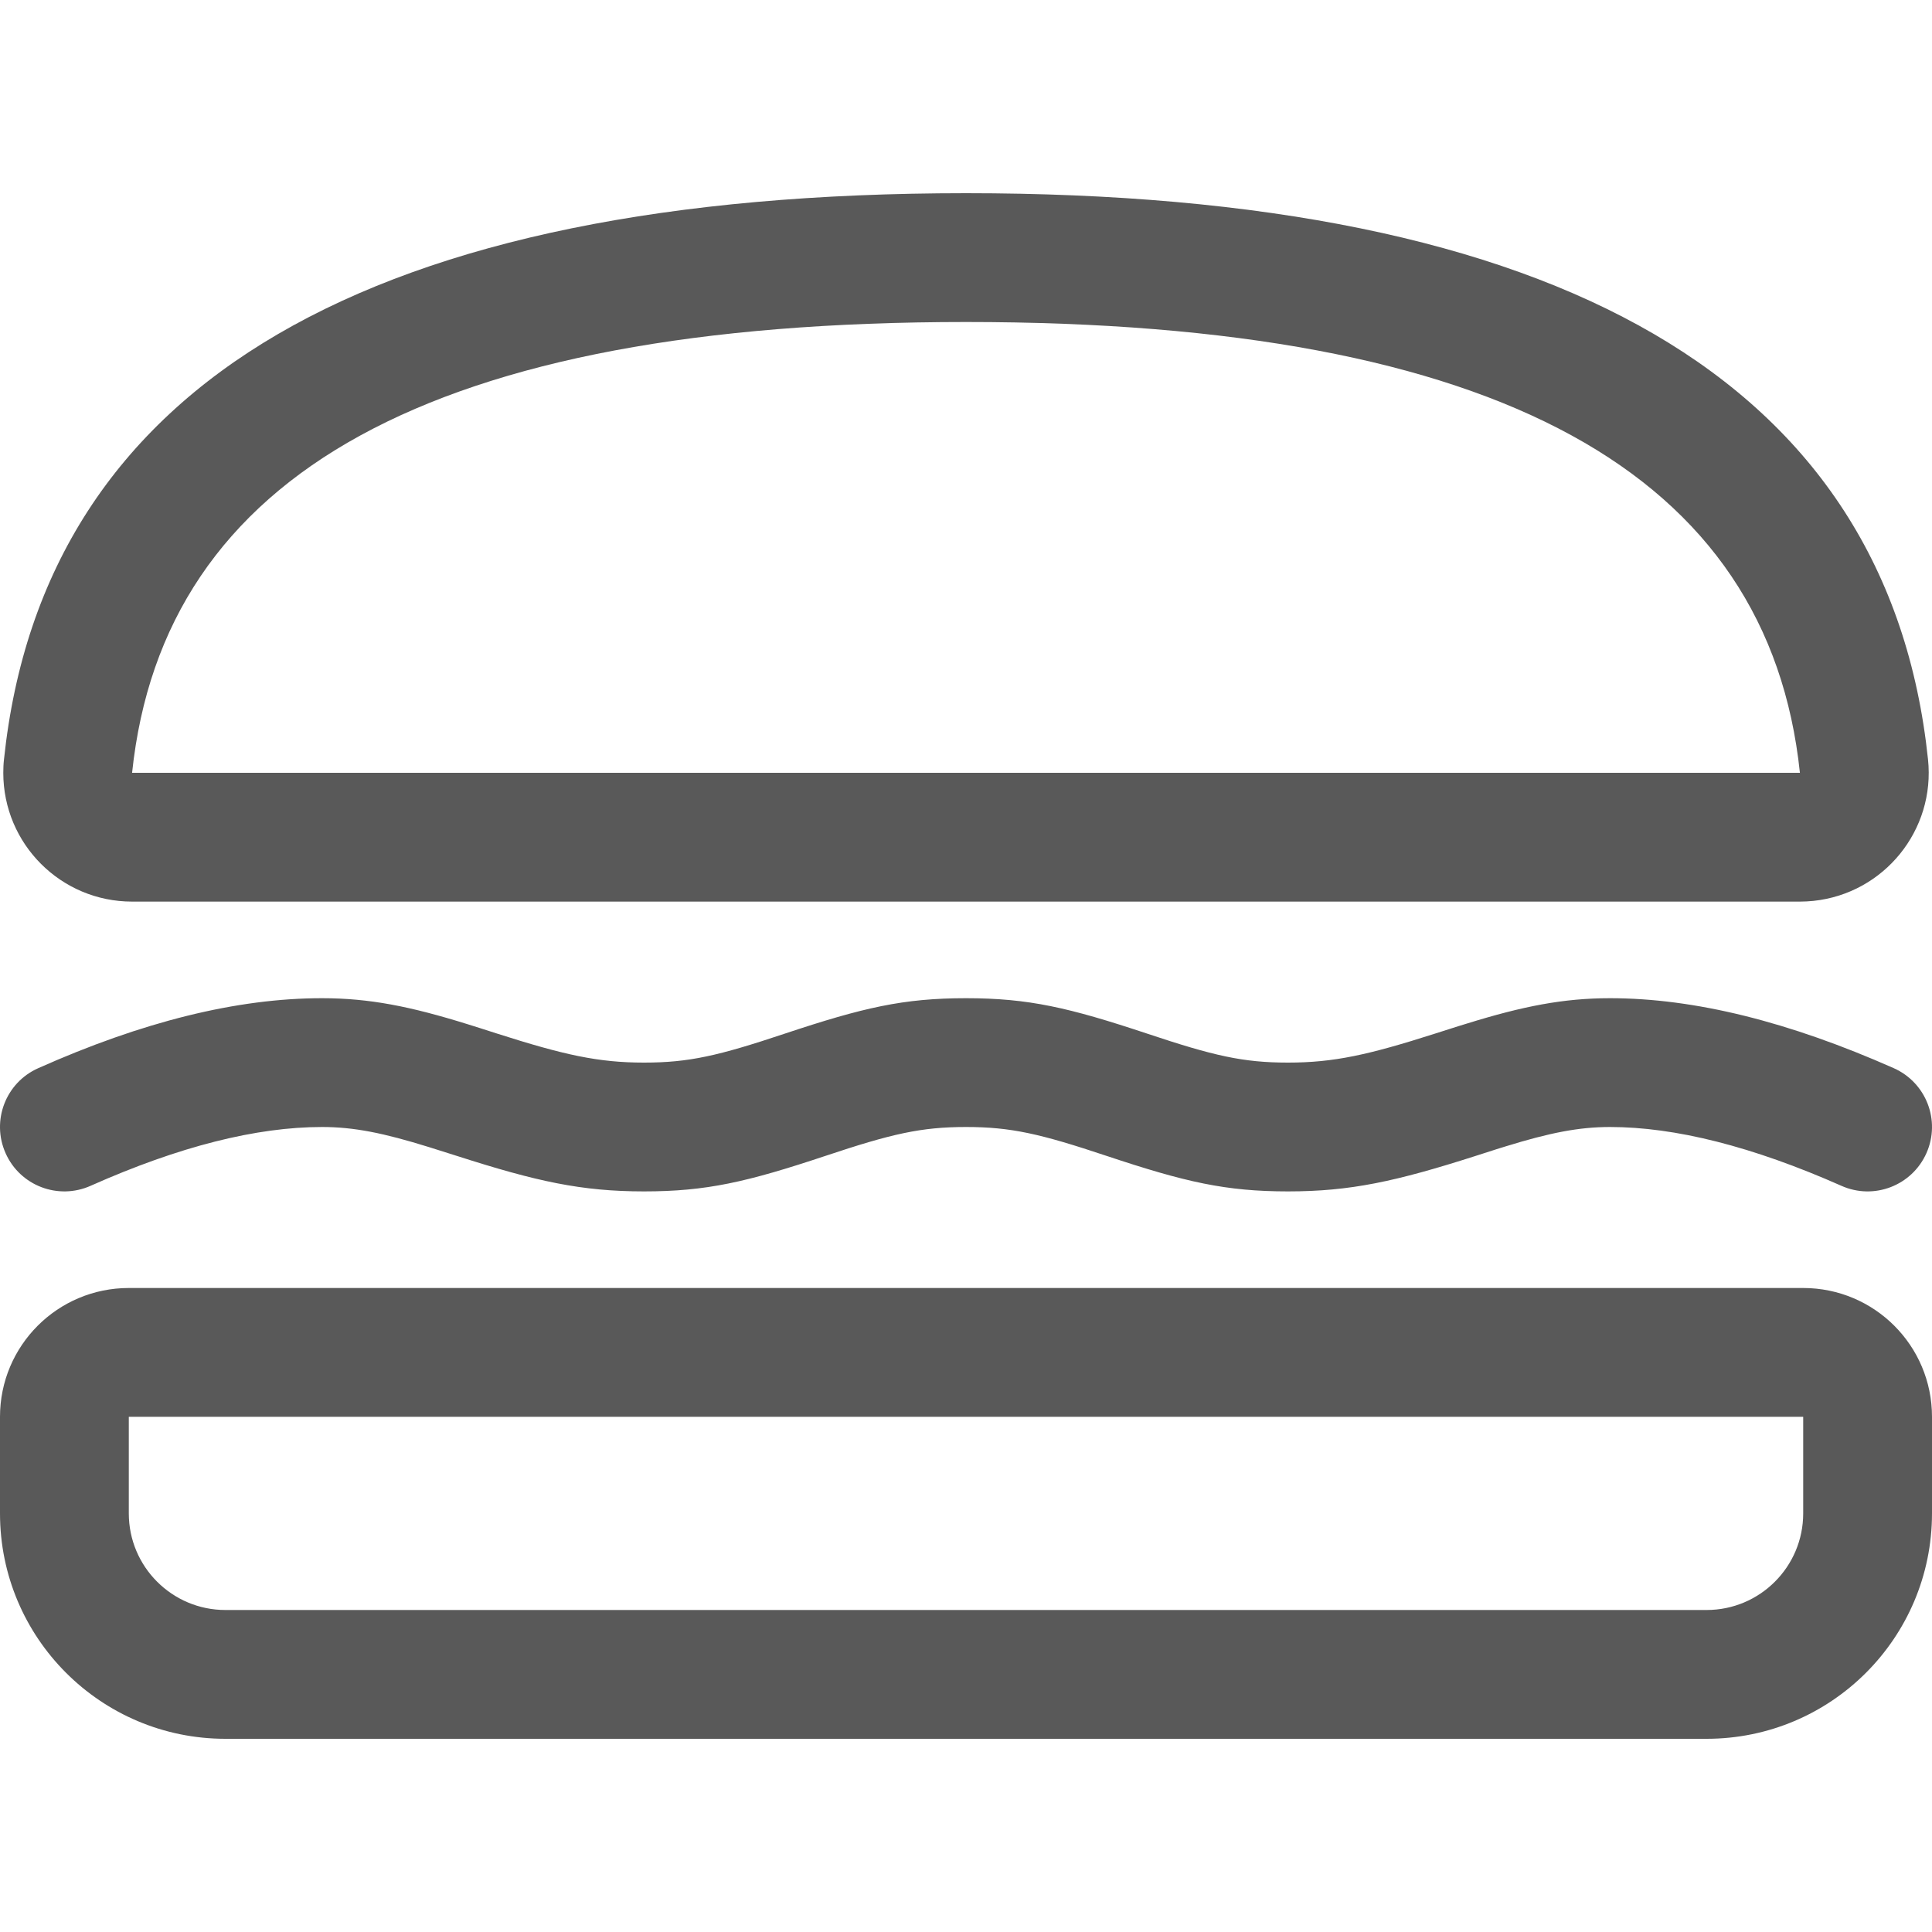 <?xml version="1.0" encoding="UTF-8"?>
<svg width="30px" height="30px" viewBox="0 0 30 30" version="1.1" xmlns="http://www.w3.org/2000/svg" xmlns:xlink="http://www.w3.org/1999/xlink">
    <!-- Generator: Sketch 55.1 (78136) - https://sketchapp.com -->
    <title>num_sample_name_tags</title>
    <desc>Created with Sketch.</desc>
    <g id="num_sample_name_tags" stroke="none" stroke-width="1" fill="none" fill-rule="evenodd">
        <g id="2-–-food-and-drinks">
            <rect id="body" x="0" y="0" width="30" height="30"></rect>
            <g id="icon" transform="translate(0, 3)" fill="#595959" fill-rule="nonzero">
                <path d="M2,17 L28,17 C29.105,17 30,17.895 30,19 L30,20.5 C30,22.433 28.433,24 26.5,24 L3.5,24 C1.567,24 -8.32667268e-17,22.433 -8.32667268e-17,20.5 L-8.32667268e-17,19 C-8.32667268e-17,17.895 0.895,17 2,17 Z M2,19 L2,20.5 C2,21.328 2.672,22 3.5,22 L26.5,22 C27.328,22 28,21.328 28,20.5 L28,19 L2,19 Z M15,0 C24.191,0 29.319,2.903 29.938,8.791 C30.054,9.889 29.257,10.873 28.159,10.989 C28.089,10.996 28.019,11 27.949,11 L2.051,11 C0.946,11 0.051,10.105 0.051,9 C0.051,8.93 0.054,8.86 0.062,8.791 C0.681,2.903 5.809,0 15,0 Z M15,2 C6.707,2 2.539,4.36 2.051,9 L27.949,9 C27.461,4.36 23.293,2 15,2 Z M1.407,15.413 C0.903,15.638 0.311,15.412 0.087,14.907 C-0.138,14.403 0.088,13.811 0.593,13.587 C2.208,12.867 3.675,12.5 5,12.5 C5.738,12.5 6.374,12.628 7.258,12.903 C7.379,12.94 7.489,12.976 7.714,13.048 C8.759,13.382 9.292,13.5 10,13.5 C10.697,13.5 11.154,13.395 12.184,13.051 C13.404,12.645 14.03,12.5 15,12.5 C15.97,12.5 16.596,12.645 17.816,13.051 C18.846,13.395 19.303,13.5 20,13.5 C20.709,13.5 21.245,13.382 22.292,13.047 C22.696,12.918 22.655,12.931 22.787,12.891 C23.646,12.625 24.278,12.5 25,12.5 C26.316,12.5 27.782,12.867 29.405,13.586 C29.91,13.81 30.138,14.4 29.914,14.905 C29.69,15.41 29.1,15.638 28.595,15.414 C27.209,14.8 26.009,14.5 25,14.5 C24.516,14.5 24.062,14.59 23.376,14.802 C23.254,14.839 23.294,14.827 22.901,14.953 C21.671,15.346 20.969,15.5 20,15.5 C19.03,15.5 18.404,15.355 17.184,14.949 C16.154,14.605 15.697,14.5 15,14.5 C14.303,14.5 13.846,14.605 12.816,14.949 C11.596,15.355 10.97,15.5 10,15.5 C9.031,15.5 8.332,15.346 7.104,14.952 C6.879,14.88 6.777,14.848 6.664,14.813 C5.956,14.593 5.496,14.5 5,14.5 C3.983,14.5 2.784,14.8 1.407,15.413 Z" id="Shape"></path>
            </g>
        </g>
    </g>
</svg>